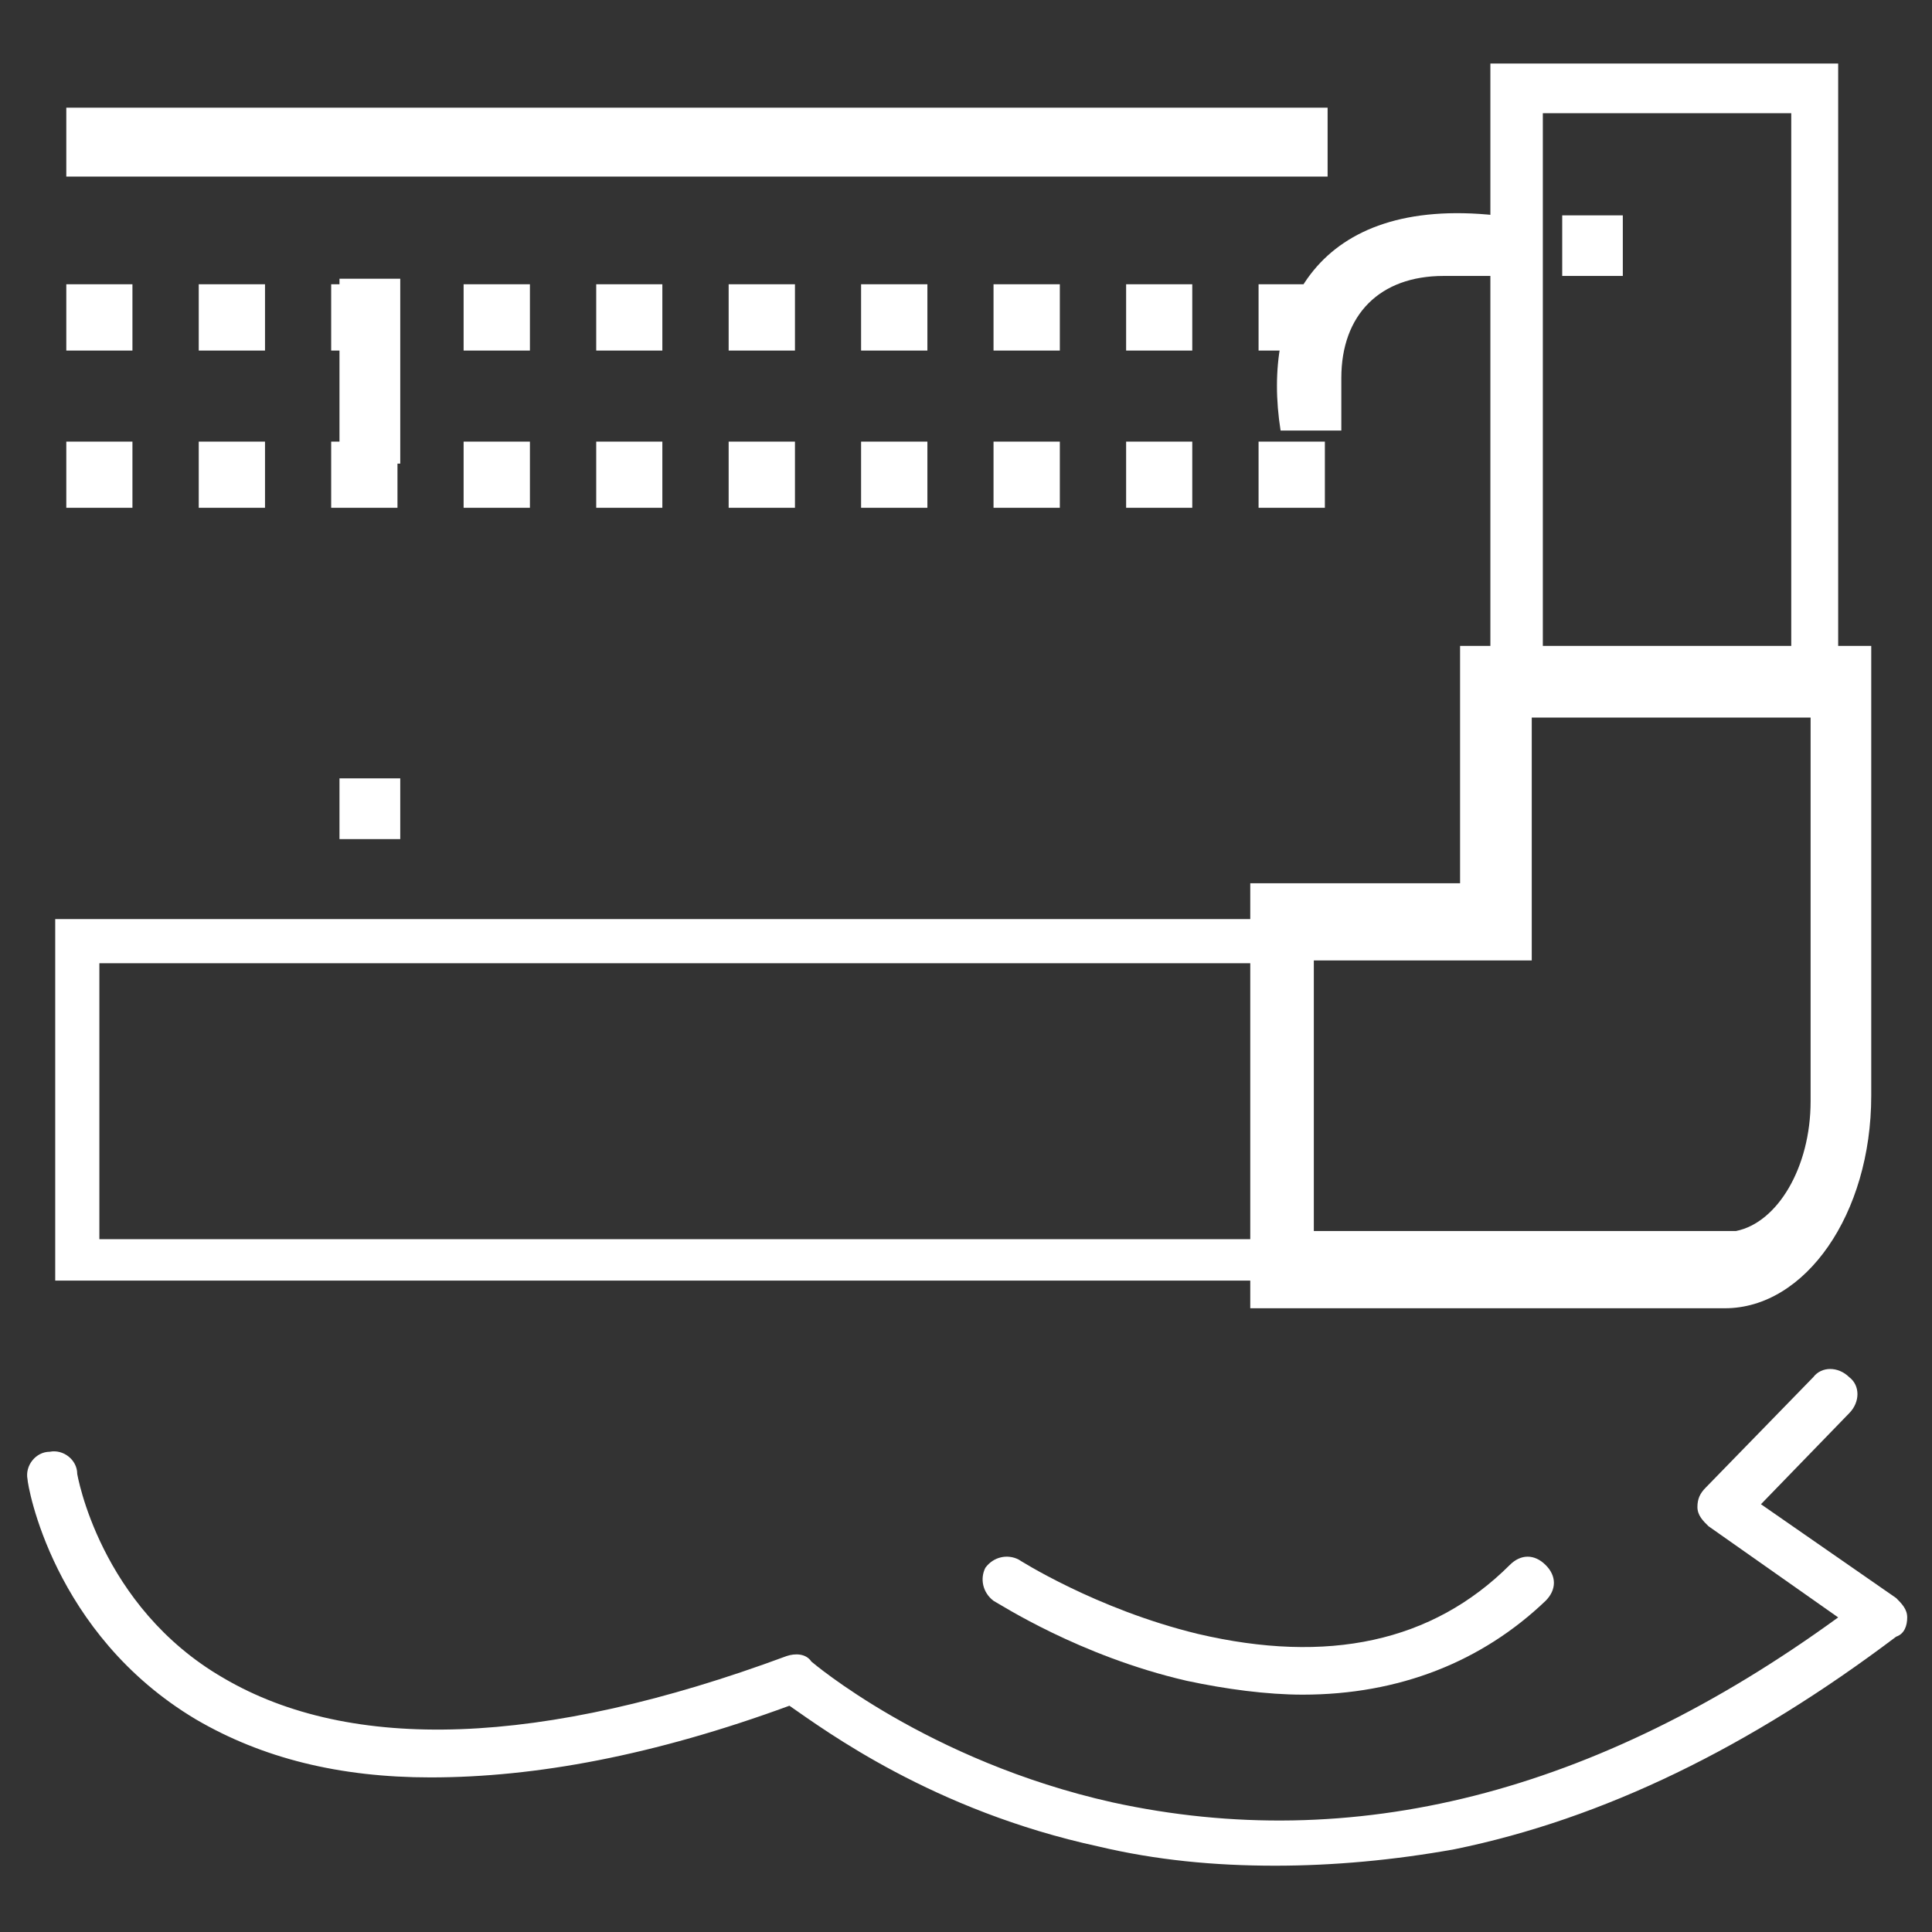 <?xml version="1.0" encoding="UTF-8"?>
<svg xmlns="http://www.w3.org/2000/svg" xmlns:xlink="http://www.w3.org/1999/xlink" width="60px" height="60px" viewBox="0 0 60 60" version="1.1">
<rect x="0" y="0" width="60" height="60" fill="#333333" stroke="none"/>
<g id="surface1">
<path style=" stroke:none;fill-rule:nonzero;fill:rgb(100%,100%,100%);fill-opacity:1;" d="M 10.543 24.172 C 11.23 24.172 11.828 24.172 12.43 24.172 C 12.43 24.77 12.43 25.371 12.43 26.059 C 11.828 26.059 11.23 26.059 10.543 26.059 C 10.543 25.457 10.543 24.855 10.543 24.172 Z M 10.543 24.172 "/>
<path style=" stroke:none;fill-rule:nonzero;fill:rgb(100%,100%,100%);fill-opacity:1;" d="M 46.457 6.688 C 46.457 7.285 46.457 7.887 46.457 8.57 C 45.941 8.57 45.344 8.57 44.828 8.57 C 42.855 8.57 41.656 9.77 41.656 11.742 C 41.656 12.258 41.656 12.855 41.656 13.371 C 40.973 13.371 40.371 13.371 39.77 13.371 C 39.172 9.602 40.887 6.086 46.457 6.688 Z M 46.457 6.688 "/>
<path style=" stroke:none;fill-rule:nonzero;fill:rgb(100%,100%,100%);fill-opacity:1;" d="M 50.398 6.688 C 50.398 7.371 50.398 7.973 50.398 8.57 C 49.801 8.57 49.199 8.57 48.516 8.57 C 48.516 7.973 48.516 7.371 48.516 6.688 C 49.113 6.688 49.715 6.688 50.398 6.688 Z M 50.398 6.688 "/>
<path style=" stroke:none;fill-rule:nonzero;fill:rgb(100%,100%,100%);fill-opacity:1;" d="M 12.43 8.656 C 12.43 10.629 12.43 12.516 12.43 14.398 C 11.828 14.398 11.23 14.398 10.543 14.398 C 10.543 12.516 10.543 10.543 10.543 8.656 C 11.145 8.656 11.742 8.656 12.43 8.656 Z M 12.43 8.656 "/>
<path style=" stroke:none;fill-rule:nonzero;fill:rgb(100%,100%,100%);fill-opacity:1;" d="M 45.344 20.059 L 45.344 27.43 L 38.828 27.43 L 38.828 40.629 L 53.57 40.629 C 56.059 40.629 58.113 37.715 58.113 34.027 L 58.113 20.059 Z M 56.23 34.199 C 56.23 36.258 55.199 37.973 53.914 38.23 L 40.801 38.23 L 40.801 29.828 L 47.57 29.828 L 47.57 22.285 L 56.23 22.285 Z M 56.23 34.199 "/>
<path style=" stroke:none;fill-rule:nonzero;fill:rgb(100%,100%,100%);fill-opacity:1;" d="M 57.086 21.941 L 46.285 21.941 L 46.285 1.973 L 57.086 1.973 Z M 47.914 20.398 L 55.629 20.398 L 55.629 3.516 L 47.914 3.516 Z M 47.914 20.398 "/>
<path style=" stroke:none;fill-rule:nonzero;fill:rgb(100%,100%,100%);fill-opacity:1;" d="M 40.801 39.77 L 1.715 39.77 L 1.715 28.543 L 40.801 28.543 Z M 3.086 38.484 L 39.43 38.484 L 39.43 29.914 L 3.086 29.914 Z M 3.086 38.484 "/>
<path style=" stroke:none;fill-rule:nonzero;fill:rgb(100%,100%,100%);fill-opacity:1;" d="M 2.059 3.344 L 41.23 3.344 L 41.23 5.484 L 2.059 5.484 Z M 2.059 3.344 "/>
<path style=" stroke:none;fill-rule:nonzero;fill:rgb(100%,100%,100%);fill-opacity:1;" d="M 2.059 8.828 L 4.113 8.828 L 4.113 10.887 L 2.059 10.887 Z M 2.059 8.828 "/>
<path style=" stroke:none;fill-rule:nonzero;fill:rgb(100%,100%,100%);fill-opacity:1;" d="M 6.172 8.828 L 8.23 8.828 L 8.23 10.887 L 6.172 10.887 Z M 6.172 8.828 "/>
<path style=" stroke:none;fill-rule:nonzero;fill:rgb(100%,100%,100%);fill-opacity:1;" d="M 10.285 8.828 L 12.344 8.828 L 12.344 10.887 L 10.285 10.887 Z M 10.285 8.828 "/>
<path style=" stroke:none;fill-rule:nonzero;fill:rgb(100%,100%,100%);fill-opacity:1;" d="M 14.398 8.828 L 16.457 8.828 L 16.457 10.887 L 14.398 10.887 Z M 14.398 8.828 "/>
<path style=" stroke:none;fill-rule:nonzero;fill:rgb(100%,100%,100%);fill-opacity:1;" d="M 18.516 8.828 L 20.57 8.828 L 20.57 10.887 L 18.516 10.887 Z M 18.516 8.828 "/>
<path style=" stroke:none;fill-rule:nonzero;fill:rgb(100%,100%,100%);fill-opacity:1;" d="M 22.629 8.828 L 24.688 8.828 L 24.688 10.887 L 22.629 10.887 Z M 22.629 8.828 "/>
<path style=" stroke:none;fill-rule:nonzero;fill:rgb(100%,100%,100%);fill-opacity:1;" d="M 26.742 8.828 L 28.801 8.828 L 28.801 10.887 L 26.742 10.887 Z M 26.742 8.828 "/>
<path style=" stroke:none;fill-rule:nonzero;fill:rgb(100%,100%,100%);fill-opacity:1;" d="M 30.855 8.828 L 32.914 8.828 L 32.914 10.887 L 30.855 10.887 Z M 30.855 8.828 "/>
<path style=" stroke:none;fill-rule:nonzero;fill:rgb(100%,100%,100%);fill-opacity:1;" d="M 34.973 8.828 L 37.027 8.828 L 37.027 10.887 L 34.973 10.887 Z M 34.973 8.828 "/>
<path style=" stroke:none;fill-rule:nonzero;fill:rgb(100%,100%,100%);fill-opacity:1;" d="M 39.086 8.828 L 41.145 8.828 L 41.145 10.887 L 39.086 10.887 Z M 39.086 8.828 "/>
<path style=" stroke:none;fill-rule:nonzero;fill:rgb(100%,100%,100%);fill-opacity:1;" d="M 2.059 13.715 L 4.113 13.715 L 4.113 15.77 L 2.059 15.77 Z M 2.059 13.715 "/>
<path style=" stroke:none;fill-rule:nonzero;fill:rgb(100%,100%,100%);fill-opacity:1;" d="M 6.172 13.715 L 8.23 13.715 L 8.23 15.77 L 6.172 15.77 Z M 6.172 13.715 "/>
<path style=" stroke:none;fill-rule:nonzero;fill:rgb(100%,100%,100%);fill-opacity:1;" d="M 10.285 13.715 L 12.344 13.715 L 12.344 15.77 L 10.285 15.77 Z M 10.285 13.715 "/>
<path style=" stroke:none;fill-rule:nonzero;fill:rgb(100%,100%,100%);fill-opacity:1;" d="M 14.398 13.715 L 16.457 13.715 L 16.457 15.77 L 14.398 15.77 Z M 14.398 13.715 "/>
<path style=" stroke:none;fill-rule:nonzero;fill:rgb(100%,100%,100%);fill-opacity:1;" d="M 18.516 13.715 L 20.57 13.715 L 20.57 15.77 L 18.516 15.77 Z M 18.516 13.715 "/>
<path style=" stroke:none;fill-rule:nonzero;fill:rgb(100%,100%,100%);fill-opacity:1;" d="M 22.629 13.715 L 24.688 13.715 L 24.688 15.77 L 22.629 15.77 Z M 22.629 13.715 "/>
<path style=" stroke:none;fill-rule:nonzero;fill:rgb(100%,100%,100%);fill-opacity:1;" d="M 26.742 13.715 L 28.801 13.715 L 28.801 15.77 L 26.742 15.77 Z M 26.742 13.715 "/>
<path style=" stroke:none;fill-rule:nonzero;fill:rgb(100%,100%,100%);fill-opacity:1;" d="M 30.855 13.715 L 32.914 13.715 L 32.914 15.77 L 30.855 15.77 Z M 30.855 13.715 "/>
<path style=" stroke:none;fill-rule:nonzero;fill:rgb(100%,100%,100%);fill-opacity:1;" d="M 34.973 13.715 L 37.027 13.715 L 37.027 15.77 L 34.973 15.77 Z M 34.973 13.715 "/>
<path style=" stroke:none;fill-rule:nonzero;fill:rgb(100%,100%,100%);fill-opacity:1;" d="M 39.086 13.715 L 41.145 13.715 L 41.145 15.77 L 39.086 15.77 Z M 39.086 13.715 "/>
<path style=" stroke:none;fill-rule:nonzero;fill:rgb(100%,100%,100%);fill-opacity:1;" d="M 39.602 57.941 C 37.715 57.941 35.914 57.77 34.113 57.344 C 28.973 56.23 25.629 53.742 24.516 52.973 C 20.312 54.516 16.629 55.199 13.371 55.199 C 10.543 55.199 8.145 54.602 6.086 53.398 C 1.629 50.742 0.855 46.113 0.855 45.941 C 0.77 45.516 1.113 45.086 1.543 45.086 C 1.973 45 2.398 45.344 2.398 45.77 C 2.398 45.77 3.086 49.887 6.941 52.113 C 10.887 54.43 16.801 54.258 24.43 51.43 C 24.688 51.344 25.027 51.344 25.199 51.602 C 25.199 51.602 28.801 54.688 34.543 55.973 C 42 57.602 49.543 55.715 57.086 50.23 L 53.059 47.398 C 52.887 47.23 52.715 47.059 52.715 46.801 C 52.715 46.543 52.801 46.371 52.973 46.199 L 56.312 42.77 C 56.57 42.43 57.086 42.43 57.43 42.77 C 57.77 43.027 57.77 43.543 57.43 43.887 L 54.688 46.715 L 58.887 49.629 C 59.059 49.801 59.23 49.973 59.23 50.23 C 59.23 50.484 59.145 50.742 58.887 50.828 C 54.344 54.258 49.801 56.484 45.172 57.43 C 43.285 57.77 41.398 57.941 39.602 57.941 Z M 39.602 57.941 "/>
<path style=" stroke:none;fill-rule:nonzero;fill:rgb(100%,100%,100%);fill-opacity:1;" d="M 40.457 52.629 C 39.344 52.629 38.059 52.457 36.855 52.199 C 33.516 51.43 31.027 49.801 30.855 49.715 C 30.516 49.457 30.43 49.027 30.602 48.688 C 30.855 48.344 31.285 48.258 31.629 48.43 C 31.629 48.43 34.027 49.973 37.199 50.742 C 41.23 51.688 44.484 51 46.887 48.602 C 47.23 48.258 47.656 48.258 48 48.602 C 48.344 48.941 48.344 49.371 48 49.715 C 46.027 51.602 43.457 52.629 40.457 52.629 Z M 40.457 52.629 "/>
</g>
</svg>

